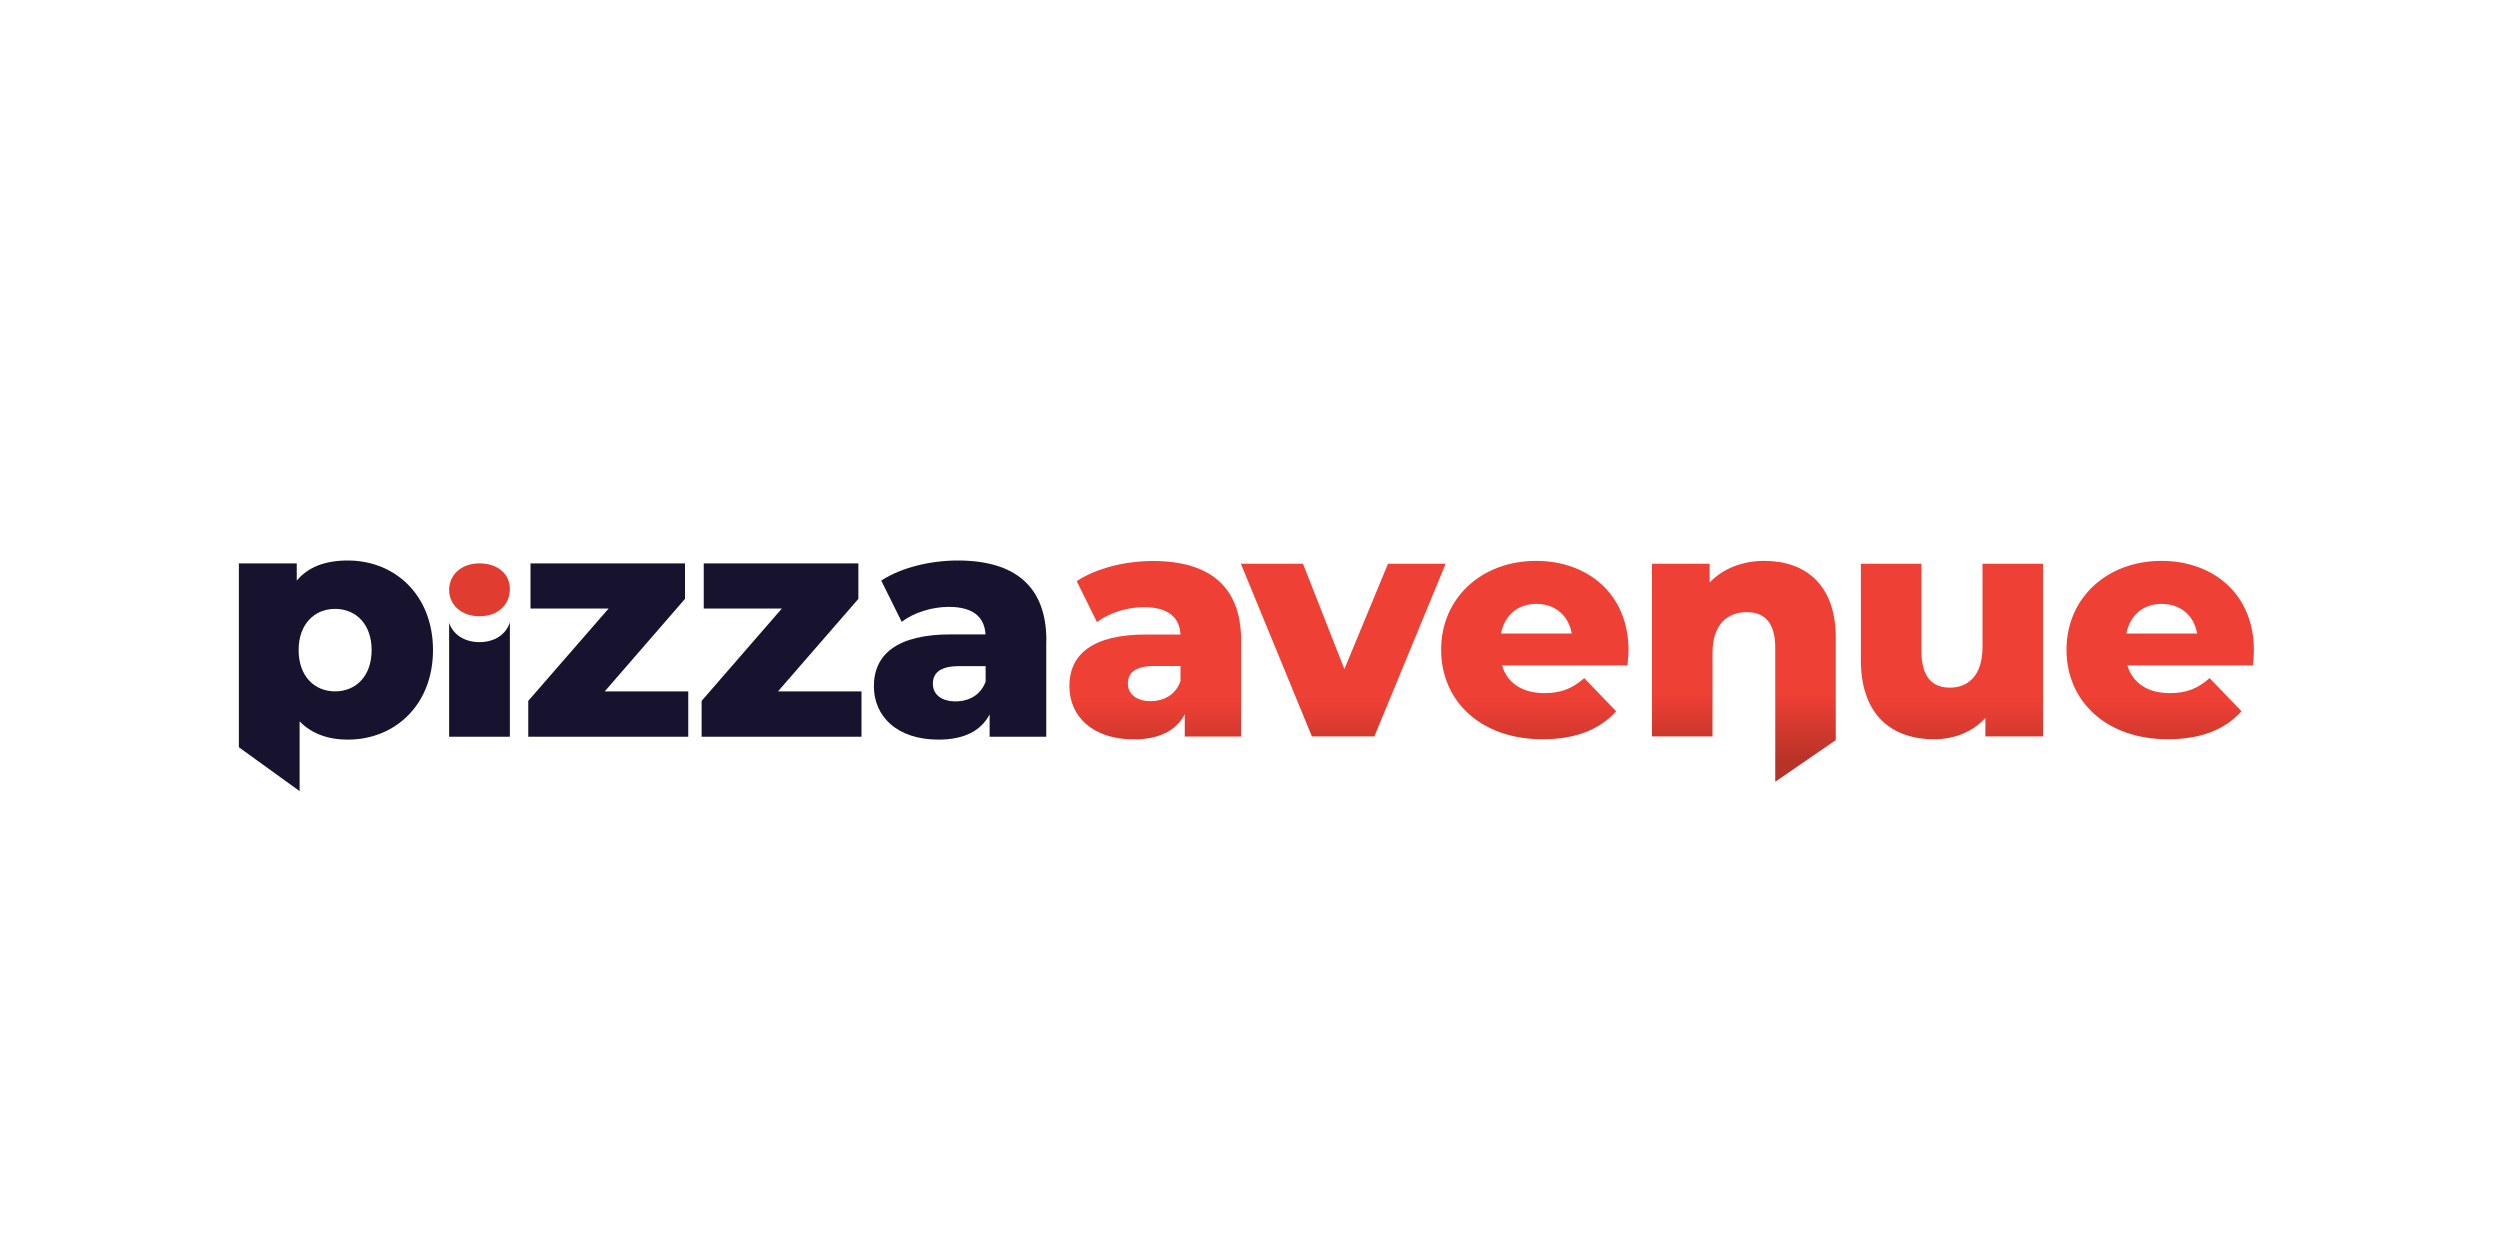 <?xml version="1.0" encoding="UTF-8"?><svg id="Layer_1" xmlns="http://www.w3.org/2000/svg" xmlns:xlink="http://www.w3.org/1999/xlink" viewBox="0 0 200 100"><defs><style>.cls-1{fill:none;}.cls-2{fill:url(#linear-gradient);}.cls-3{clip-path:url(#clippath);}.cls-4{fill:#e03c2f;}.cls-5{fill:#17132e;}.cls-6{clip-path:url(#clippath-1);}.cls-7{clip-path:url(#clippath-4);}.cls-8{clip-path:url(#clippath-3);}.cls-9{clip-path:url(#clippath-2);}.cls-10{clip-path:url(#clippath-7);}.cls-11{clip-path:url(#clippath-8);}.cls-12{clip-path:url(#clippath-6);}.cls-13{clip-path:url(#clippath-5);}.cls-14{fill:url(#linear-gradient-3);}.cls-15{fill:url(#linear-gradient-4);}.cls-16{fill:url(#linear-gradient-2);}.cls-17{fill:url(#linear-gradient-6);}.cls-18{fill:url(#linear-gradient-5);}</style><clipPath id="clippath"><rect class="cls-1" x="-1.77" y="3.33" width="202.95" height="101.47"/></clipPath><clipPath id="clippath-1"><rect class="cls-1" x="-1.77" y="3.33" width="202.95" height="101.47"/></clipPath><clipPath id="clippath-2"><path class="cls-1" d="m90.23,54.68c0-.84.56-1.4,2.12-1.4h2.09v1.2c-.38,1.1-1.33,1.61-2.4,1.61-1.15,0-1.81-.59-1.81-1.4m-4.1-8.21l1.63,3.29c.94-.74,2.42-1.2,3.75-1.2,1.91,0,2.85.79,2.93,2.19h-2.75c-4.28,0-6.14,1.58-6.14,4.13,0,2.4,1.84,4.26,5.15,4.26,2.01,0,3.39-.69,4.08-2.01v1.78h4.51v-7.67c0-4.38-2.57-6.37-7.06-6.37-2.17,0-4.51.56-6.09,1.61"/></clipPath><linearGradient id="linear-gradient" x1="-468.16" y1="-492.7" x2="-467.45" y2="-492.7" gradientTransform="translate(-4046.8 -3870.58) rotate(-90) scale(8.4 -8.4)" gradientUnits="userSpaceOnUse"><stop offset="0" stop-color="#b73227"/><stop offset="1" stop-color="#ef4035"/></linearGradient><clipPath id="clippath-3"><polygon class="cls-1" points="111.04 45.1 107.55 53.53 104.24 45.1 99.27 45.1 104.95 58.91 109.95 58.91 115.65 45.1 111.04 45.1"/></clipPath><linearGradient id="linear-gradient-2" x1="-468.16" y1="-491.95" x2="-467.45" y2="-491.95" gradientTransform="translate(-4025.44 -3870.58) rotate(-90) scale(8.4 -8.4)" xlink:href="#linear-gradient"/><clipPath id="clippath-4"><path class="cls-1" d="m122.91,48.31c1.5,0,2.57.92,2.83,2.37h-5.66c.28-1.45,1.33-2.37,2.83-2.37m-7.62,3.67c0,4.13,3.19,7.16,8.11,7.16,2.63,0,4.56-.76,5.89-2.24l-2.55-2.65c-.94.82-1.83,1.2-3.19,1.2-1.78,0-2.98-.82-3.39-2.22h10.04c.03-.38.08-.84.08-1.2,0-4.56-3.31-7.16-7.39-7.16-4.36,0-7.6,2.96-7.6,7.11"/></clipPath><linearGradient id="linear-gradient-3" x1="-468.16" y1="-491.19" x2="-467.45" y2="-491.19" gradientTransform="translate(-4003.7 -3870.58) rotate(-90) scale(8.4 -8.4)" xlink:href="#linear-gradient"/><clipPath id="clippath-5"><path class="cls-1" d="m136.77,46.6v-1.5h-4.61v13.81h4.84v-6.68c0-2.29,1.2-3.26,2.75-3.26,1.4,0,2.27.84,2.27,2.83v10.74l4.84-3.33v-8.2c0-4.28-2.47-6.14-5.71-6.14-1.73,0-3.29.59-4.38,1.73"/></clipPath><linearGradient id="linear-gradient-4" x1="-473.28" y1="-493.35" x2="-472.58" y2="-493.35" gradientTransform="translate(-3718.66 -3640.03) rotate(-90) scale(7.82 -7.82)" xlink:href="#linear-gradient"/><clipPath id="clippath-6"><path class="cls-1" d="m158.6,45.1v6.65c0,2.32-1.17,3.26-2.6,3.26s-2.29-.84-2.29-2.98v-6.93h-4.84v7.72c0,4.38,2.47,6.32,5.86,6.32,1.58,0,3.06-.56,4.1-1.71v1.48h4.61v-13.81h-4.84Z"/></clipPath><linearGradient id="linear-gradient-5" x1="-468.16" y1="-489.53" x2="-467.45" y2="-489.53" gradientTransform="translate(-3956.35 -3870.58) rotate(-90) scale(8.4 -8.4)" xlink:href="#linear-gradient"/><clipPath id="clippath-7"><path class="cls-1" d="m172.94,48.31c1.5,0,2.57.92,2.83,2.37h-5.66c.28-1.45,1.33-2.37,2.83-2.37m-7.62,3.67c0,4.13,3.19,7.16,8.11,7.16,2.62,0,4.56-.76,5.89-2.24l-2.55-2.65c-.94.82-1.83,1.2-3.19,1.2-1.78,0-2.98-.82-3.39-2.22h10.04c.03-.38.08-.84.08-1.2,0-4.56-3.31-7.16-7.39-7.16-4.36,0-7.6,2.96-7.6,7.11"/></clipPath><linearGradient id="linear-gradient-6" x1="-468.16" y1="-488.69" x2="-467.45" y2="-488.69" gradientTransform="translate(-3932.71 -3870.58) rotate(-90) scale(8.4 -8.4)" xlink:href="#linear-gradient"/><clipPath id="clippath-8"><rect class="cls-1" x="-1.77" y="3.33" width="202.95" height="101.47"/></clipPath></defs><g class="cls-3"><g class="cls-6"><path class="cls-5" d="m34.64,52c0,4.4-3.05,7.17-6.81,7.17-1.61,0-2.92-.49-3.86-1.46v5.58l-4.86-3.51v-14.71h4.63v1.38c.92-1.1,2.28-1.61,4.09-1.61,3.76,0,6.81,2.76,6.81,7.17m-4.91,0c0-2.1-1.28-3.3-2.92-3.3s-2.92,1.2-2.92,3.3,1.28,3.3,2.92,3.3,2.92-1.2,2.92-3.3"/><polygon class="cls-5" points="55.06 55.31 55.06 58.94 42.26 58.94 42.26 56.07 48.69 48.68 42.44 48.68 42.44 45.07 54.8 45.07 54.8 47.91 48.38 55.31 55.06 55.31"/><polygon class="cls-5" points="68.92 55.31 68.92 58.94 56.13 58.94 56.13 56.07 62.55 48.68 56.3 48.68 56.3 45.07 68.67 45.07 68.67 47.91 62.24 55.31 68.92 55.31"/><path class="cls-5" d="m83.7,51.24v7.7h-4.53v-1.79c-.69,1.33-2.07,2.02-4.09,2.02-3.33,0-5.17-1.87-5.17-4.27,0-2.56,1.87-4.15,6.17-4.15h2.76c-.08-1.41-1.02-2.2-2.94-2.2-1.33,0-2.82.46-3.76,1.2l-1.64-3.3c1.59-1.05,3.94-1.61,6.12-1.61,4.5,0,7.09,2,7.09,6.4m-4.86,3.25v-1.2h-2.1c-1.56,0-2.12.56-2.12,1.41s.67,1.41,1.82,1.41c1.07,0,2.02-.51,2.41-1.61"/></g><g class="cls-9"><rect class="cls-2" x="85.54" y="44.87" width="13.74" height="14.27"/></g><g class="cls-8"><rect class="cls-16" x="99.27" y="45.1" width="16.39" height="13.81"/></g><g class="cls-7"><rect class="cls-14" x="115.29" y="44.87" width="14.99" height="14.27"/></g><g class="cls-13"><rect class="cls-15" x="132.16" y="44.87" width="14.71" height="17.68"/></g><g class="cls-12"><rect class="cls-18" x="148.86" y="45.1" width="14.58" height="14.04"/></g><g class="cls-10"><rect class="cls-17" x="165.32" y="44.87" width="14.99" height="14.27"/></g><g class="cls-11"><path class="cls-4" d="m35.93,47.19c0-1.19.96-2.12,2.43-2.12s2.43.86,2.43,2.05c0,1.26-.96,2.18-2.43,2.18s-2.43-.92-2.43-2.12"/><path class="cls-5" d="m38.36,51.37c-1.24,0-2.13-.64-2.43-1.54v9.11h4.86v-9.15c-.3.94-1.19,1.58-2.43,1.58"/></g></g></svg>